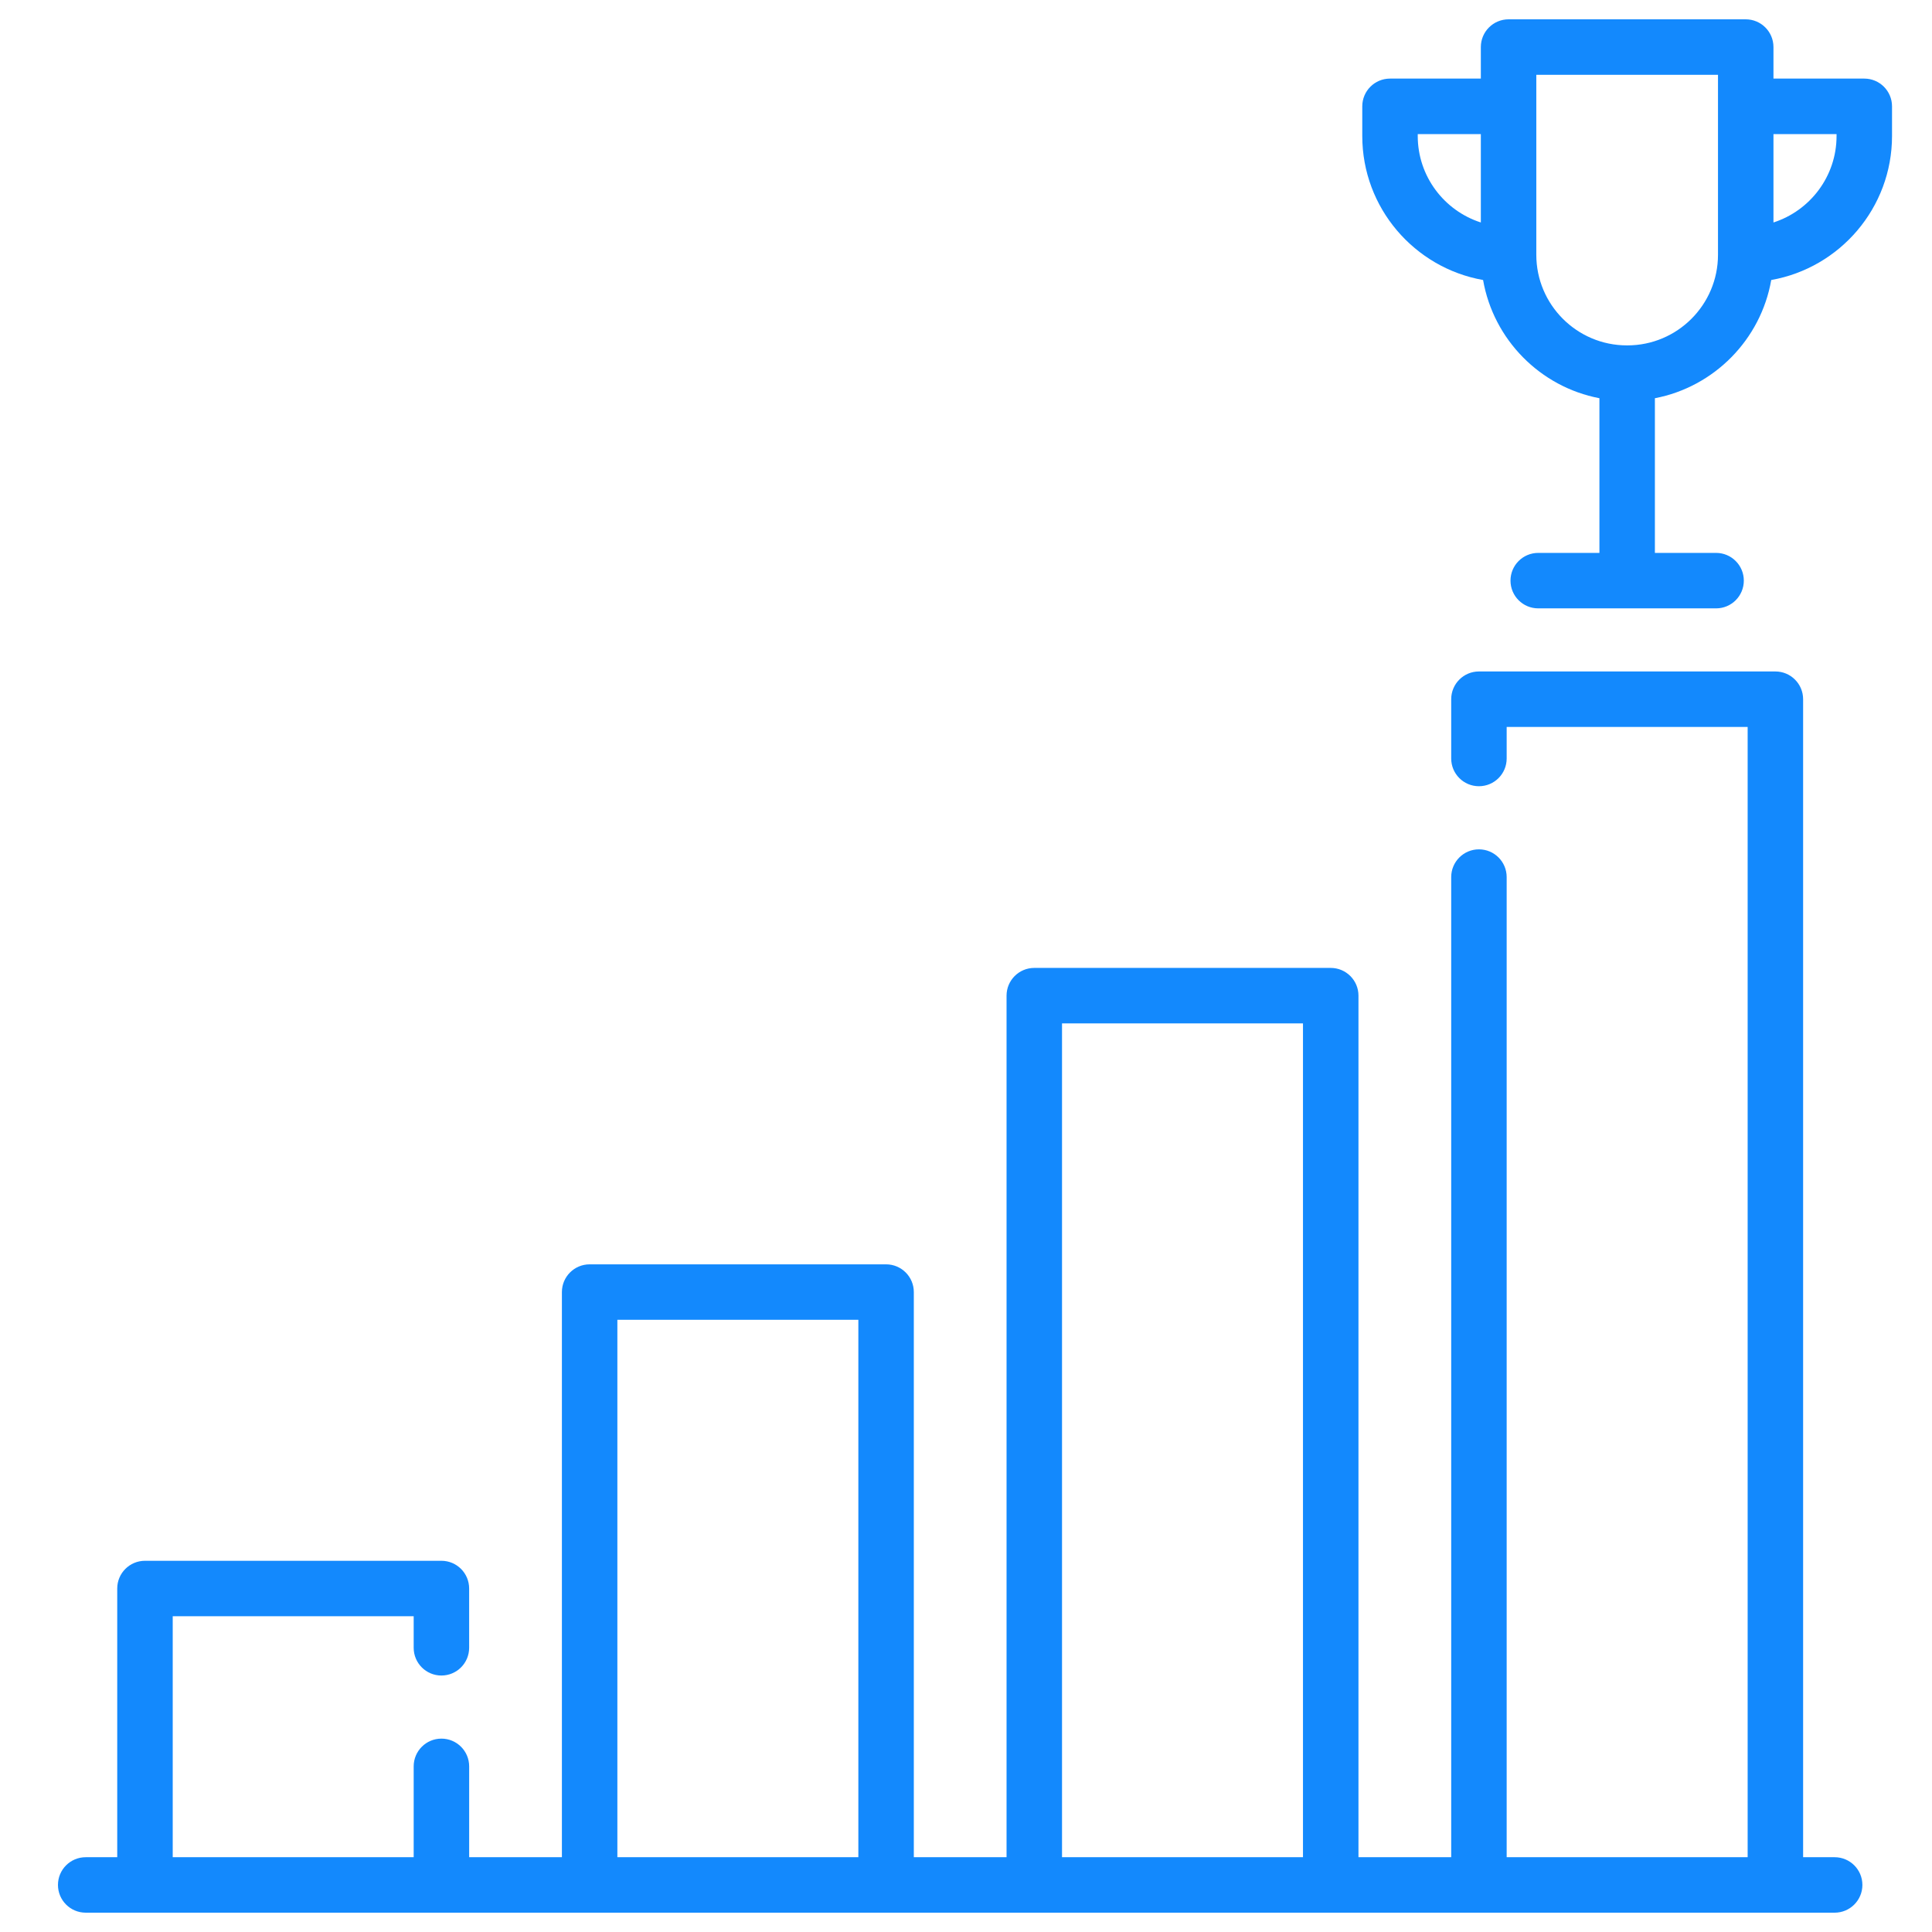 <svg width="100" height="100" viewBox="0 0 100 100" fill="none" xmlns="http://www.w3.org/2000/svg">
<path d="M94.962 96.129H93.329V36.191C93.329 35.398 92.686 34.755 91.893 34.755H76.549C75.757 34.755 75.114 35.398 75.114 36.191V39.26C75.114 40.052 75.757 40.695 76.549 40.695C77.343 40.695 77.985 40.052 77.985 39.26V37.627H90.458V96.129H77.985V45.397C77.985 44.605 77.343 43.962 76.549 43.962C75.757 43.962 75.114 44.605 75.114 45.397V96.129H70.314V51.534C70.314 50.742 69.671 50.099 68.878 50.099H53.534C52.742 50.099 52.099 50.742 52.099 51.534V96.129H47.299V66.877C47.299 66.085 46.656 65.442 45.863 65.442H30.519C29.727 65.442 29.084 66.085 29.084 66.877V96.129H24.284V91.427C24.284 90.634 23.64 89.991 22.848 89.991C22.055 89.991 21.412 90.634 21.412 91.427V96.129H8.94V83.657H21.412V85.289C21.412 86.082 22.055 86.725 22.847 86.725C23.64 86.725 24.283 86.082 24.283 85.289V82.221C24.283 81.428 23.64 80.786 22.847 80.786H7.504C6.711 80.786 6.068 81.428 6.068 82.221V96.129H4.436C3.643 96.129 3 96.772 3 97.564C3 98.357 3.643 99 4.436 99H94.962C95.754 99 96.397 98.357 96.397 97.564C96.397 96.772 95.754 96.129 94.962 96.129ZM54.97 52.97H67.442V96.129H54.97V52.97ZM31.955 68.313H44.428V96.129H31.955V68.313Z" fill="#1389FD"/>
<path d="M96.496 4.068H91.794V2.436C91.794 1.643 91.152 1 90.358 1H78.084C77.291 1 76.648 1.643 76.648 2.436V4.068H71.947C71.153 4.068 70.511 4.711 70.511 5.504V7.038C70.511 10.764 73.215 13.867 76.764 14.493C77.303 17.578 79.717 20.026 82.786 20.612V28.618H79.619C78.825 28.618 78.183 29.261 78.183 30.053C78.183 30.847 78.825 31.489 79.619 31.489H88.825C89.617 31.489 90.26 30.847 90.26 30.053C90.26 29.261 89.617 28.618 88.825 28.618H85.657V20.612C88.725 20.026 91.14 17.578 91.679 14.493C95.227 13.867 97.931 10.764 97.931 7.038V5.504C97.931 4.711 97.288 4.068 96.496 4.068ZM73.382 7.038V6.94H76.648V11.515C74.756 10.908 73.382 9.13 73.382 7.038ZM88.923 13.188C88.923 15.774 86.819 17.877 84.233 17.877H84.209C81.623 17.877 79.519 15.774 79.519 13.188V3.871H88.923V13.188ZM95.06 7.038C95.06 9.13 93.686 10.907 91.794 11.515V6.94H95.06V7.038Z" fill="#1389FD"/>
</svg>
